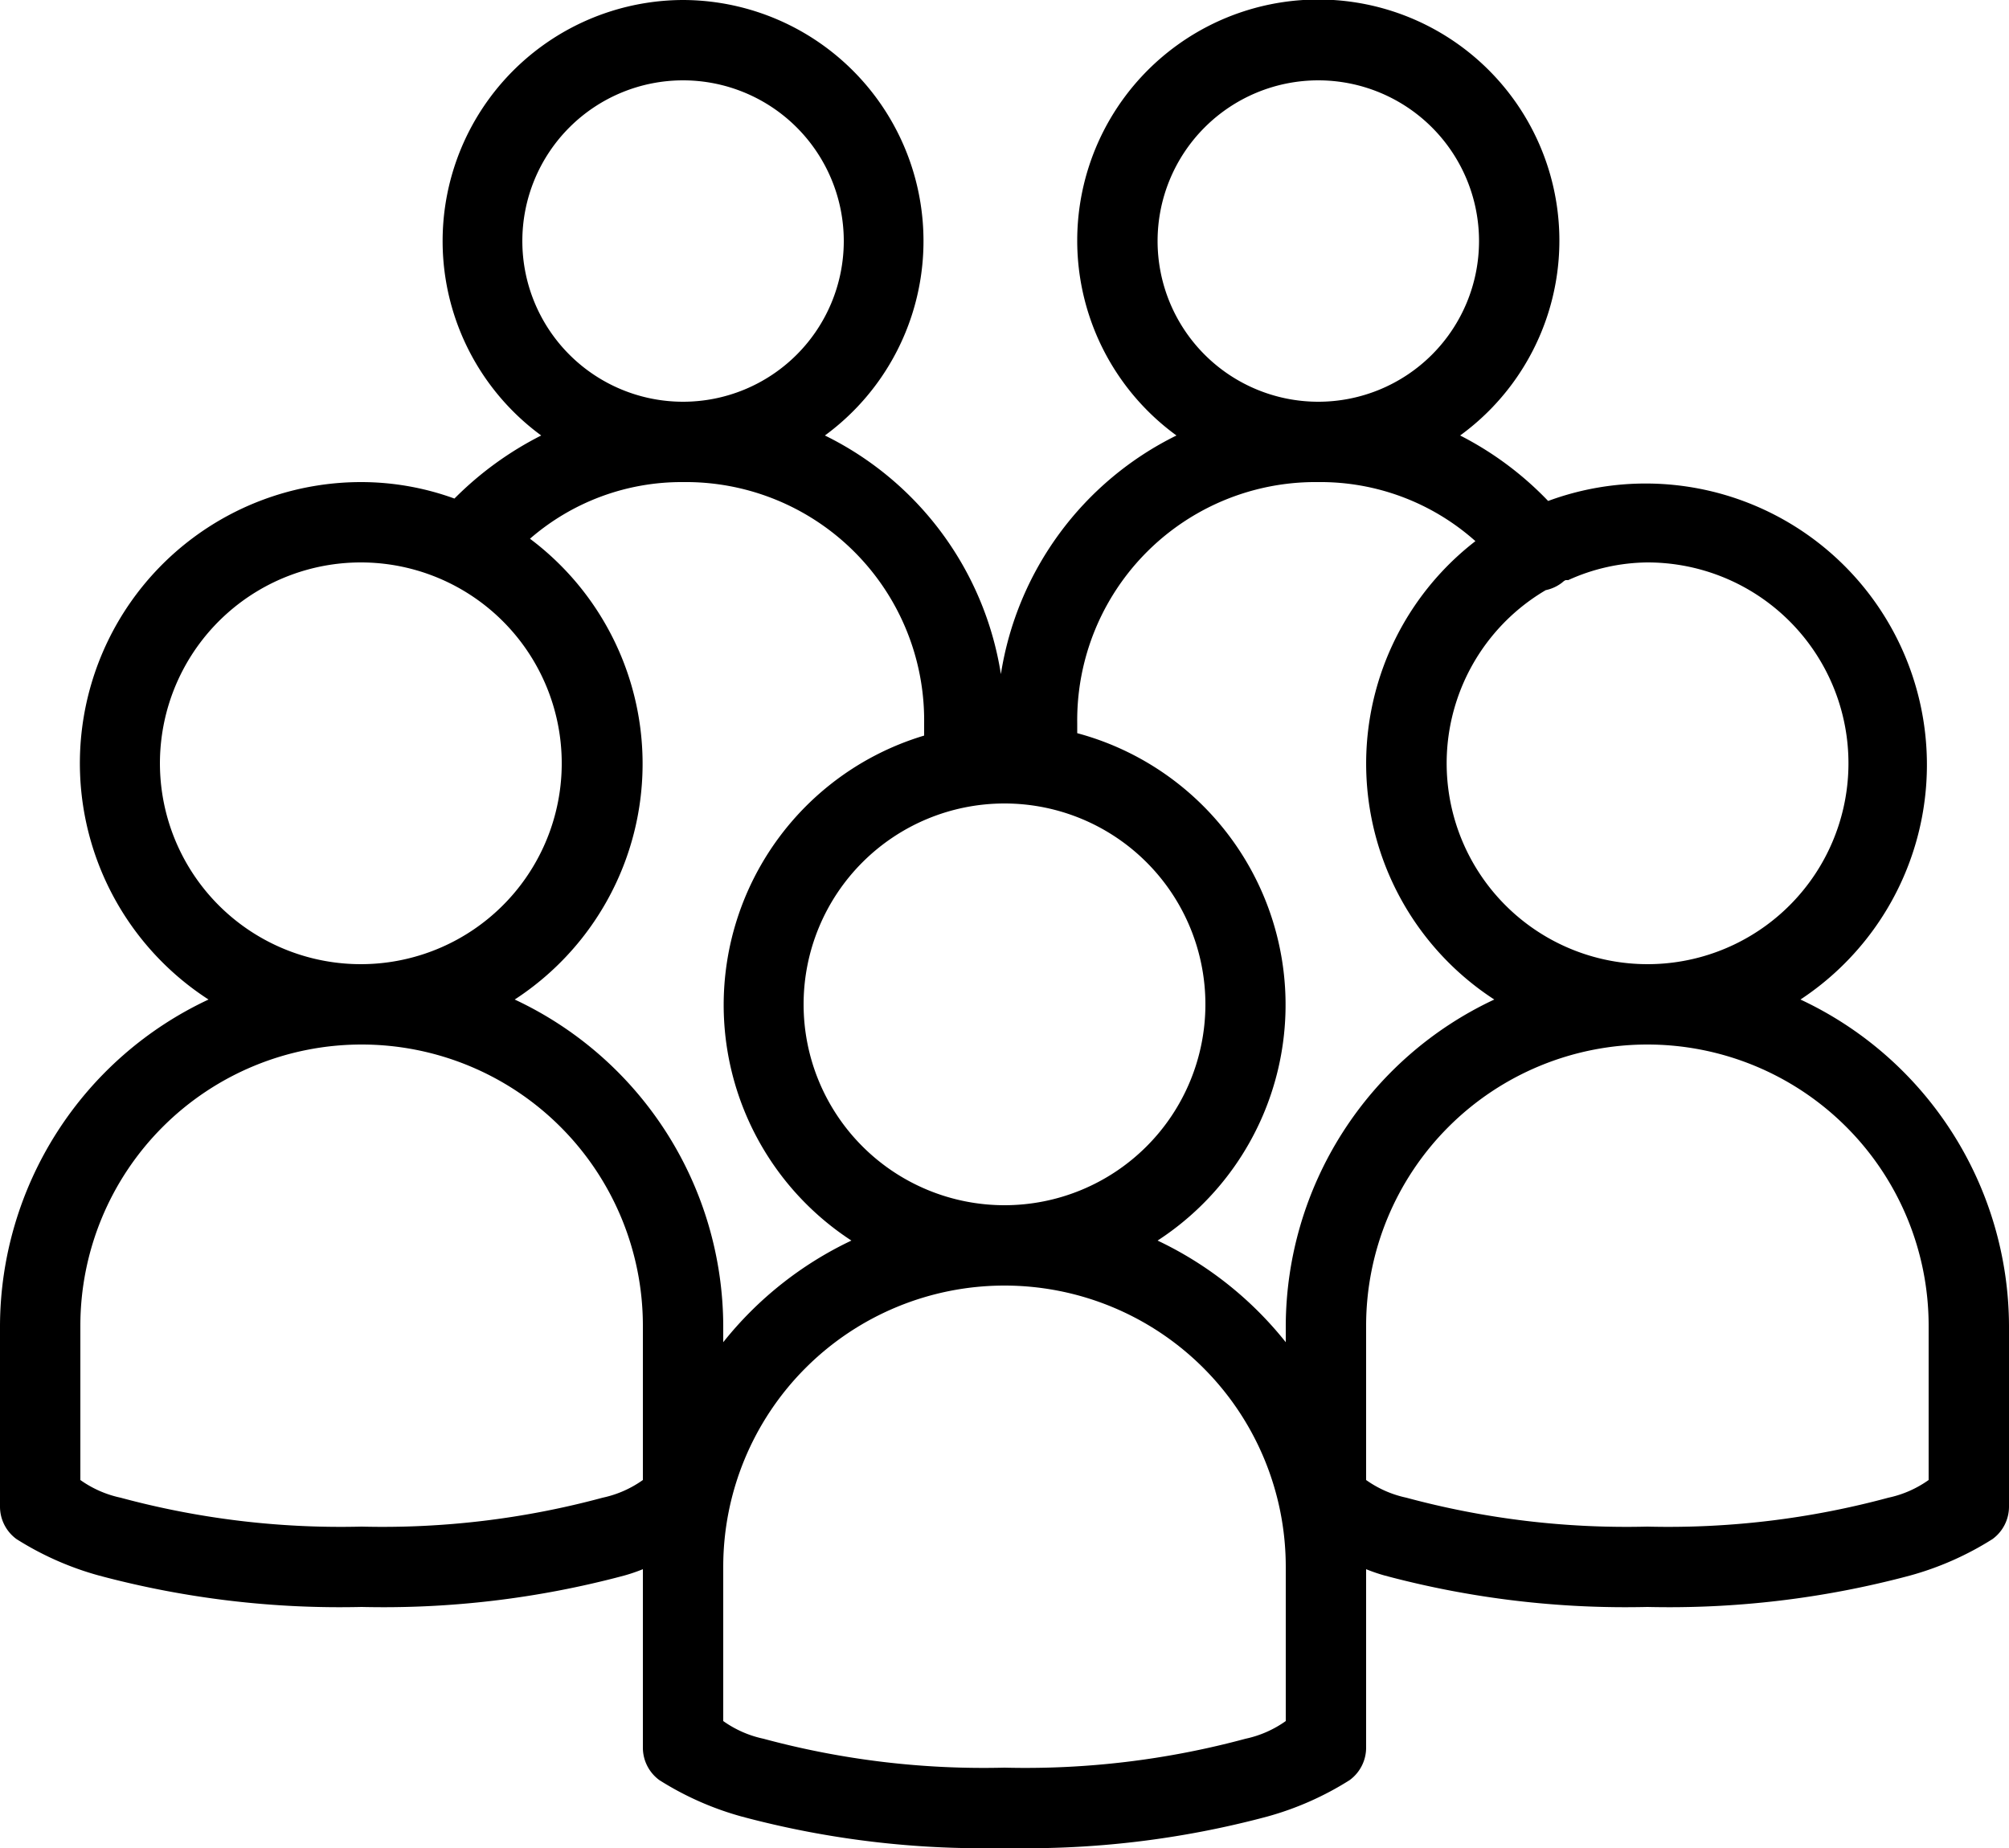 <svg xmlns="http://www.w3.org/2000/svg" viewBox="0 0 50 46"><g id="Layer_2" data-name="Layer 2"><g id="User_Groups" data-name="User Groups"><path d="M17,0a6,6,0,0,0-3.53,10.84,8.36,8.36,0,0,0-2.16,1.57A6.8,6.8,0,0,0,9,12,7,7,0,0,0,5.19,24.88,9,9,0,0,0,0,33v4.5a1,1,0,0,0,.41.81,7.6,7.6,0,0,0,2.06.91A23.19,23.19,0,0,0,9,40a23.19,23.19,0,0,0,6.53-.78,4.29,4.29,0,0,0,.47-.16V43.5a1,1,0,0,0,.41.81,7.6,7.6,0,0,0,2.06.91A23.19,23.19,0,0,0,25,46a23.19,23.19,0,0,0,6.53-.78,7.6,7.6,0,0,0,2.06-.91A1,1,0,0,0,34,43.5V39.06a4.29,4.29,0,0,0,.47.16A23.19,23.19,0,0,0,41,40a23.19,23.19,0,0,0,6.53-.78,7.6,7.6,0,0,0,2.06-.91A1,1,0,0,0,50,37.5V33a9,9,0,0,0-5.19-8.12,7,7,0,0,0-6.28-12.41,8.18,8.18,0,0,0-2.19-1.63,6,6,0,1,0-7.06,0,8,8,0,0,0-4.37,5.94,8,8,0,0,0-4.38-5.94A6,6,0,0,0,17,0Zm0,2a4,4,0,1,1-4,4A4,4,0,0,1,17,2ZM32.81,2a4,4,0,1,1-4,4A4,4,0,0,1,32.81,2ZM17,12a5.93,5.93,0,0,1,6,6v.31a7,7,0,0,0-1.81,12.57A9,9,0,0,0,18,33.41V33a9,9,0,0,0-5.19-8.12,7,7,0,0,0,.38-11.47A5.75,5.75,0,0,1,17,12Zm15.81,0a5.79,5.79,0,0,1,3.91,1.47,7,7,0,0,0,.47,11.41A9,9,0,0,0,32,33v.41a9,9,0,0,0-3.19-2.53,7,7,0,0,0-2-12.63V18A5.93,5.93,0,0,1,32.81,12ZM9,14a5,5,0,0,1,2.16.5A5,5,0,1,1,9,14Zm32,0a5,5,0,1,1-2.53.69h0a1,1,0,0,0,.41-.19s.05-.05.09-.06l.06,0A4.85,4.85,0,0,1,41,14ZM25,20a5,5,0,1,1-5,5A5,5,0,0,1,25,20ZM9,26a7,7,0,0,1,7,7v3.84a2.69,2.69,0,0,1-1,.44A21,21,0,0,1,9,38a21,21,0,0,1-6-.72,2.69,2.69,0,0,1-1-.44V33A7,7,0,0,1,9,26Zm32,0a7,7,0,0,1,7,7v3.84a2.69,2.69,0,0,1-1,.44A21,21,0,0,1,41,38a21,21,0,0,1-6-.72,2.69,2.69,0,0,1-1-.44V33A7,7,0,0,1,41,26ZM25,32a7,7,0,0,1,7,7v3.84a2.69,2.69,0,0,1-1,.44A21,21,0,0,1,25,44a21,21,0,0,1-6-.72,2.69,2.69,0,0,1-1-.44V39A7,7,0,0,1,25,32Z"/></g></g></svg>